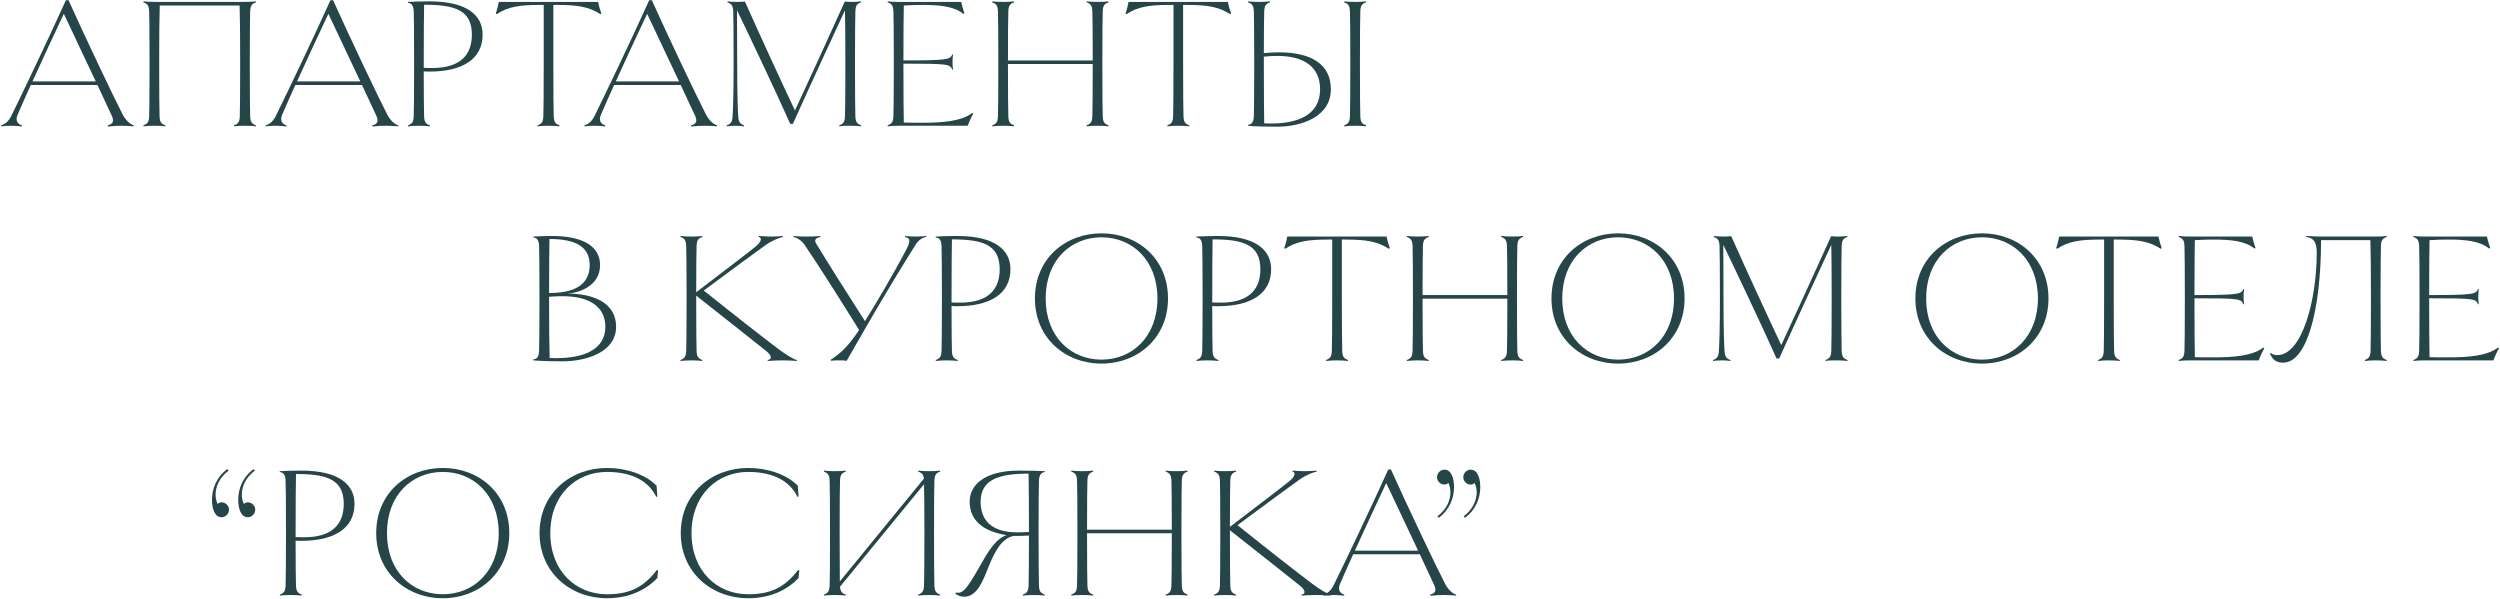 <?xml version="1.0" encoding="UTF-8"?> <svg xmlns="http://www.w3.org/2000/svg" width="1854" height="444" viewBox="0 0 1854 444" fill="none"><path d="M91.019 85.002C93.119 89.062 96.479 92.282 99.279 92.982L99.139 93.682C96.059 93.402 92.559 93.262 89.899 93.262C87.099 93.262 83.739 93.402 80.099 93.822L79.819 92.982C83.599 92.002 84.859 90.182 82.899 85.842C81.079 81.782 77.019 73.242 72.259 63.022H22.839C18.779 72.122 15.139 80.102 13.039 85.142C11.219 89.342 13.039 92.002 16.259 92.982L16.119 93.822C13.739 93.402 10.379 93.262 8.419 93.262C5.619 93.262 2.959 93.402 0.859 93.682L0.719 92.982C3.379 92.282 6.319 90.182 8.279 86.122C15.699 71.142 35.719 29.282 48.879 0.162H50.839C62.879 27.042 84.439 72.262 91.019 85.002ZM24.099 60.362H70.999L47.339 10.242C41.039 23.402 31.799 43.562 24.099 60.362Z" fill="#264549"></path><path d="M185.528 86.122C185.668 90.322 186.648 91.862 189.868 92.982L189.728 93.682C187.768 93.402 184.408 93.262 181.608 93.262C178.808 93.262 175.588 93.402 173.628 93.682L173.488 92.982C176.708 91.862 177.688 90.322 177.827 86.122C177.967 82.342 178.107 69.042 178.107 47.342C178.107 25.782 177.967 12.482 177.688 4.082H118.467C118.187 12.482 118.048 25.782 118.048 47.342C118.048 69.042 118.187 82.342 118.327 86.122C118.467 90.322 119.448 91.862 122.668 92.982L122.528 93.682C120.568 93.402 117.348 93.262 114.548 93.262C111.748 93.262 108.387 93.402 106.427 93.682L106.287 92.982C109.507 91.862 110.488 90.322 110.628 86.122C110.768 82.342 110.908 69.042 110.908 47.342C110.908 25.642 110.768 12.342 110.628 8.562C110.488 4.362 109.507 2.822 106.287 1.702L106.427 1.002C108.387 1.282 111.748 1.422 117.348 1.422H178.807C184.407 1.422 187.768 1.282 189.728 1.002L189.868 1.702C186.648 2.822 185.668 4.362 185.528 8.562C185.388 12.342 185.247 25.642 185.247 47.342C185.247 69.042 185.388 82.342 185.528 86.122Z" fill="#264549"></path><path d="M287.21 85.002C289.31 89.062 292.67 92.282 295.47 92.982L295.33 93.682C292.25 93.402 288.75 93.262 286.09 93.262C283.29 93.262 279.93 93.402 276.29 93.822L276.01 92.982C279.79 92.002 281.05 90.182 279.09 85.842C277.27 81.782 273.21 73.242 268.45 63.022H219.03C214.97 72.122 211.33 80.102 209.23 85.142C207.41 89.342 209.23 92.002 212.45 92.982L212.31 93.822C209.93 93.402 206.57 93.262 204.61 93.262C201.81 93.262 199.15 93.402 197.05 93.682L196.91 92.982C199.57 92.282 202.51 90.182 204.47 86.122C211.89 71.142 231.91 29.282 245.07 0.162H247.03C259.07 27.042 280.63 72.262 287.21 85.002ZM220.29 60.362H267.19L243.53 10.242C237.23 23.402 227.99 43.562 220.29 60.362Z" fill="#264549"></path><path d="M357.919 25.642C357.919 44.122 342.519 53.082 318.579 53.082C317.179 53.082 316.059 53.082 314.239 52.942C314.239 69.042 314.379 82.342 314.519 86.122C314.659 90.322 315.639 91.862 318.859 92.982L318.719 93.682C316.759 93.402 313.539 93.262 310.739 93.262C307.939 93.262 304.579 93.402 302.619 93.682L302.479 92.982C305.699 91.862 306.679 90.322 306.819 86.122C306.959 82.342 307.099 69.042 307.099 47.342C307.099 25.642 306.959 12.342 306.819 8.562C306.679 3.382 304.579 2.262 302.479 2.122V1.422C307.239 1.142 313.539 1.002 318.579 1.002C346.159 1.002 357.919 11.222 357.919 25.642ZM349.939 25.642C349.939 7.442 337.339 3.522 314.519 3.522C314.379 11.362 314.239 25.642 314.239 50.282C316.339 50.422 318.439 50.422 320.679 50.422C341.679 50.422 349.939 40.482 349.939 25.642Z" fill="#264549"></path><path d="M445.926 9.962L445.226 10.522C436.966 5.062 428.286 3.662 413.446 3.662H410.366V47.342C410.366 69.042 410.506 82.342 410.646 86.122C410.786 90.322 411.766 91.862 414.986 92.982L414.846 93.682C412.886 93.402 409.666 93.262 406.726 93.262C404.066 93.262 400.706 93.402 398.746 93.682L398.606 92.982C401.826 91.862 402.806 90.322 402.946 86.122C403.086 82.342 403.226 69.042 403.226 47.342V3.662H400.006C385.166 3.662 376.486 5.062 368.366 10.522L367.666 9.962C368.646 7.302 369.346 4.222 369.906 1.422H443.546C444.106 4.222 444.946 7.302 445.926 9.962Z" fill="#264549"></path><path d="M523.597 85.002C525.697 89.062 529.057 92.282 531.857 92.982L531.717 93.682C528.637 93.402 525.137 93.262 522.477 93.262C519.677 93.262 516.317 93.402 512.677 93.822L512.397 92.982C516.177 92.002 517.437 90.182 515.477 85.842C513.657 81.782 509.597 73.242 504.837 63.022H455.417C451.357 72.122 447.717 80.102 445.617 85.142C443.797 89.342 445.617 92.002 448.837 92.982L448.697 93.822C446.317 93.402 442.957 93.262 440.997 93.262C438.197 93.262 435.537 93.402 433.437 93.682L433.297 92.982C435.957 92.282 438.897 90.182 440.857 86.122C448.277 71.142 468.297 29.282 481.457 0.162H483.417C495.457 27.042 517.017 72.262 523.597 85.002ZM456.677 60.362H503.577L479.917 10.242C473.617 23.402 464.377 43.562 456.677 60.362Z" fill="#264549"></path><path d="M634.346 86.122C634.486 90.322 635.466 91.862 638.686 92.982L638.546 93.682C636.586 93.402 633.366 93.262 630.566 93.262C627.766 93.262 624.406 93.262 622.446 93.682L622.306 92.982C625.526 91.862 626.506 90.322 626.646 86.122C626.786 82.342 626.926 69.042 626.926 47.342C626.926 28.442 626.786 17.102 626.646 7.582C617.686 26.902 602.566 59.522 588.006 91.862H586.046C575.966 69.182 553.986 22.842 546.566 7.582C546.566 17.382 546.706 27.042 546.706 47.342C546.706 69.042 547.126 82.342 547.546 87.242C547.826 91.302 550.066 92.422 551.886 92.982L551.746 93.682C549.786 93.402 547.546 93.262 545.446 93.262C543.206 93.262 540.966 93.402 539.006 93.682L538.866 92.982C540.686 92.422 542.926 91.302 543.206 87.242C543.626 82.342 544.046 69.042 544.046 47.342C544.046 25.502 543.906 12.342 543.766 8.562C543.626 4.362 542.646 2.822 539.426 1.702L539.566 1.002C541.526 1.282 543.626 1.422 546.426 1.422C548.806 1.422 551.186 1.282 552.446 1.142C563.366 25.782 581.426 64.842 589.546 81.922C599.486 60.502 615.306 26.062 626.506 1.142C627.626 1.282 629.586 1.422 631.826 1.422C633.786 1.422 636.586 1.282 638.546 1.002L638.686 1.702C635.326 2.822 634.486 4.362 634.346 8.422C634.206 12.342 634.066 25.642 634.066 47.342C634.066 69.042 634.206 82.342 634.346 86.122Z" fill="#264549"></path><path d="M717.581 93.262H666.481C663.681 93.262 660.321 93.402 658.361 93.682L658.221 92.982C661.441 91.862 662.421 90.322 662.561 86.122C662.701 82.342 662.841 69.042 662.841 47.342C662.841 25.642 662.701 12.342 662.561 8.562C662.421 4.362 661.441 2.822 658.221 1.702L658.361 1.002C660.321 1.282 663.681 1.422 666.481 1.422H712.821C713.381 4.082 714.221 7.162 715.201 9.822L714.501 10.382C707.641 4.642 696.581 3.662 684.401 3.662C679.781 3.662 675.021 3.802 670.261 4.082C670.121 9.962 669.981 25.642 669.981 44.822C704.001 44.822 704.561 43.982 706.241 40.342L706.801 40.482C706.521 42.442 706.381 43.702 706.381 45.942C706.381 48.182 706.521 49.582 706.801 51.542L706.241 51.682C704.421 47.622 704.001 47.202 669.981 47.202C669.981 69.042 670.121 84.862 670.261 90.882C674.741 91.022 679.221 91.022 683.841 91.022C698.681 91.022 712.821 90.042 721.081 83.742L721.781 84.302C720.521 86.402 718.561 90.602 717.581 93.262Z" fill="#264549"></path><path d="M817.781 86.122C817.921 90.322 818.901 91.862 822.121 92.982L821.981 93.682C820.021 93.402 816.801 93.262 814.001 93.262C811.201 93.262 807.841 93.402 805.881 93.682L805.741 92.982C808.961 91.862 809.941 90.322 810.081 86.122C810.221 82.342 810.361 69.042 810.361 47.482H747.501C747.501 69.042 747.641 82.342 747.781 86.122C747.921 90.322 748.901 91.862 752.121 92.982L751.981 93.682C750.021 93.402 746.801 93.262 744.001 93.262C741.201 93.262 737.841 93.402 735.881 93.682L735.741 92.982C738.961 91.862 739.941 90.322 740.081 86.122C740.221 82.342 740.361 69.042 740.361 47.342C740.361 25.642 740.221 12.342 740.081 8.562C739.941 4.362 738.961 2.822 735.741 1.702L735.881 1.002C737.841 1.282 741.201 1.422 744.001 1.422C746.801 1.422 750.021 1.282 751.981 1.002L752.121 1.702C748.901 2.822 747.921 4.362 747.781 8.422C747.641 12.202 747.501 24.662 747.501 44.822H810.361C810.361 24.662 810.221 12.202 810.081 8.562C809.941 4.362 808.961 2.822 805.741 1.702L805.881 1.002C807.841 1.282 811.201 1.422 814.001 1.422C816.801 1.422 820.021 1.282 821.981 1.002L822.121 1.702C818.901 2.822 817.921 4.362 817.781 8.422C817.641 12.342 817.501 25.642 817.501 47.342C817.501 69.042 817.641 82.342 817.781 86.122Z" fill="#264549"></path><path d="M912.958 9.962L912.258 10.522C903.998 5.062 895.318 3.662 880.478 3.662H877.398V47.342C877.398 69.042 877.538 82.342 877.678 86.122C877.818 90.322 878.798 91.862 882.018 92.982L881.878 93.682C879.918 93.402 876.698 93.262 873.758 93.262C871.098 93.262 867.738 93.402 865.778 93.682L865.638 92.982C868.858 91.862 869.838 90.322 869.978 86.122C870.118 82.342 870.258 69.042 870.258 47.342V3.662H867.038C852.198 3.662 843.518 5.062 835.398 10.522L834.698 9.962C835.678 7.302 836.378 4.222 836.938 1.422H910.578C911.138 4.222 911.978 7.302 912.958 9.962Z" fill="#264549"></path><path d="M947.206 93.962C940.066 93.962 929.846 93.822 925.506 93.262V92.562C927.606 92.422 929.706 91.302 929.846 86.122C929.986 82.342 930.126 69.042 930.126 47.342C930.126 25.642 929.986 12.342 929.846 8.562C929.706 4.362 928.726 2.822 925.506 1.702L925.646 1.002C927.606 1.282 930.966 1.422 933.766 1.422C936.566 1.422 939.786 1.282 941.746 1.002L941.886 1.702C938.666 2.822 937.686 4.362 937.546 8.562C937.406 12.062 937.266 24.242 937.266 39.362C941.046 39.082 944.826 38.802 948.326 38.802C973.106 38.802 986.966 48.042 986.966 66.242C986.966 86.682 964.986 93.962 947.206 93.962ZM1013.15 92.982L1013.01 93.682C1011.05 93.402 1007.83 93.262 1005.03 93.262C1002.23 93.262 998.866 93.402 996.906 93.682L996.766 92.982C999.986 91.862 1000.97 90.322 1001.11 86.122C1001.25 82.342 1001.39 69.042 1001.39 47.342C1001.39 25.642 1001.25 12.342 1001.11 8.562C1000.97 4.362 999.986 2.822 996.766 1.702L996.906 1.002C998.866 1.282 1002.23 1.422 1005.03 1.422C1007.83 1.422 1011.05 1.282 1013.01 1.002L1013.15 1.702C1009.93 2.822 1008.95 4.362 1008.81 8.422C1008.67 12.342 1008.53 25.642 1008.53 47.342C1008.53 69.042 1008.67 82.342 1008.81 86.122C1008.95 90.322 1009.93 91.862 1013.15 92.982ZM943.006 91.582C961.066 91.582 978.986 85.982 978.986 66.242C978.986 49.582 966.946 41.462 947.346 41.462C944.266 41.462 940.766 41.602 937.266 42.022V48.322C937.266 70.162 937.406 83.182 937.546 91.442C939.646 91.582 941.186 91.582 943.006 91.582Z" fill="#264549"></path><path d="M456.908 242.342C456.908 261.102 434.928 267.962 417.148 267.962C410.008 267.962 402.588 267.822 395.448 267.262V266.562C397.828 266.142 399.648 265.302 399.788 260.122C399.928 256.342 400.068 243.042 400.068 221.342C400.068 199.642 399.928 186.342 399.788 182.562C399.648 177.382 397.548 176.262 395.448 176.122V175.422C400.208 175.142 405.668 175.002 409.308 175.002C433.528 175.002 445.008 183.402 445.008 196.562C445.008 212.382 428.908 217.282 420.788 217.702C439.408 217.702 456.908 224.142 456.908 242.342ZM437.308 196.562C437.308 183.262 427.368 177.242 407.488 177.242C407.348 185.502 407.208 199.642 407.208 217.282C418.968 217.282 437.308 215.182 437.308 196.562ZM448.928 242.342C448.928 227.362 436.888 219.662 417.288 219.662C414.208 219.662 410.708 219.802 407.208 220.082V222.322C407.208 243.042 407.348 256.342 407.628 265.442C409.448 265.582 411.128 265.582 412.948 265.582C431.008 265.582 448.928 260.262 448.928 242.342Z" fill="#264549"></path><path d="M577.489 259.002C581.969 262.362 588.409 266.562 591.069 266.982L590.929 267.682C588.269 267.402 583.089 267.262 580.289 267.262C577.489 267.262 573.009 267.402 569.369 267.682L569.229 266.982C572.589 266.562 572.449 263.902 568.669 260.682C559.289 253.122 541.089 238.842 516.309 219.242V221.342C516.309 243.042 516.449 256.342 516.589 260.122C516.729 264.322 517.709 265.862 520.929 266.982L520.789 267.682C518.829 267.402 515.609 267.262 512.809 267.262C510.009 267.262 506.649 267.402 504.689 267.682L504.549 266.982C507.769 265.862 508.749 264.322 508.889 260.122C509.029 256.342 509.169 243.042 509.169 221.342C509.169 199.642 509.029 186.342 508.889 182.562C508.749 178.362 507.769 176.822 504.549 175.702L504.689 175.002C506.649 175.282 510.009 175.422 512.809 175.422C515.609 175.422 518.829 175.282 520.789 175.002L520.929 175.702C517.709 176.822 516.729 178.362 516.589 182.422C516.449 186.062 516.309 197.682 516.309 216.722C538.849 199.502 555.089 187.182 560.549 182.702C565.029 179.062 565.029 176.122 562.649 175.702L562.789 175.002C566.429 175.282 569.089 175.422 571.749 175.422C574.549 175.422 577.909 175.282 580.569 175.002L580.709 175.702C578.049 176.262 572.729 178.222 567.829 181.722C559.569 187.602 547.249 196.702 521.909 215.462C544.449 233.522 567.549 251.582 577.489 259.002Z" fill="#264549"></path><path d="M686.822 175.002L686.962 175.702C684.302 176.122 681.502 177.662 679.122 181.302C675.062 187.742 671.562 193.342 661.622 209.722C651.682 226.102 631.662 260.822 627.882 267.542C626.202 267.262 624.102 267.262 622.142 267.262C620.042 267.262 617.942 267.262 616.262 267.542L615.982 266.842C623.962 261.662 629.422 256.202 637.122 244.722C621.442 219.382 602.822 190.402 596.662 181.582C594.562 178.502 591.202 176.262 588.402 175.702L588.542 175.002C591.202 175.282 593.722 175.422 597.782 175.422C601.982 175.422 605.902 175.282 608.282 175.002L608.422 175.702C604.642 176.542 603.662 178.082 605.342 180.742C613.322 193.902 627.322 216.162 641.462 238.142C643.842 234.362 646.502 230.022 649.442 225.122C659.242 208.742 668.342 192.362 672.262 184.802C675.902 177.662 674.362 176.542 671.142 175.702L671.282 175.002C673.662 175.282 676.602 175.422 679.402 175.422C682.062 175.422 684.162 175.282 686.822 175.002Z" fill="#264549"></path><path d="M749.345 199.642C749.345 218.122 733.945 227.082 710.005 227.082C708.605 227.082 707.485 227.082 705.665 226.942C705.665 243.042 705.805 256.342 705.945 260.122C706.085 264.322 707.065 265.862 710.285 266.982L710.145 267.682C708.185 267.402 704.965 267.262 702.165 267.262C699.365 267.262 696.005 267.402 694.045 267.682L693.905 266.982C697.125 265.862 698.105 264.322 698.245 260.122C698.385 256.342 698.525 243.042 698.525 221.342C698.525 199.642 698.385 186.342 698.245 182.562C698.105 177.382 696.005 176.262 693.905 176.122V175.422C698.665 175.142 704.965 175.002 710.005 175.002C737.585 175.002 749.345 185.222 749.345 199.642ZM741.365 199.642C741.365 181.442 728.765 177.522 705.945 177.522C705.805 185.362 705.665 199.642 705.665 224.282C707.765 224.422 709.865 224.422 712.105 224.422C733.105 224.422 741.365 214.482 741.365 199.642Z" fill="#264549"></path><path d="M866.192 221.342C866.192 250.602 843.792 269.642 816.912 269.642C789.892 269.642 767.492 250.602 767.492 221.342C767.492 191.942 789.892 173.042 816.912 173.042C843.792 173.042 866.192 191.942 866.192 221.342ZM858.352 221.342C858.352 193.062 839.732 175.982 816.912 175.982C793.952 175.982 775.472 193.062 775.472 221.342C775.472 249.622 793.952 266.702 816.912 266.702C839.732 266.702 858.352 249.622 858.352 221.342Z" fill="#264549"></path><path d="M942.665 199.642C942.665 218.122 927.265 227.082 903.325 227.082C901.925 227.082 900.805 227.082 898.985 226.942C898.985 243.042 899.125 256.342 899.265 260.122C899.405 264.322 900.385 265.862 903.605 266.982L903.465 267.682C901.505 267.402 898.285 267.262 895.485 267.262C892.685 267.262 889.325 267.402 887.365 267.682L887.225 266.982C890.445 265.862 891.425 264.322 891.565 260.122C891.705 256.342 891.845 243.042 891.845 221.342C891.845 199.642 891.705 186.342 891.565 182.562C891.425 177.382 889.325 176.262 887.225 176.122V175.422C891.985 175.142 898.285 175.002 903.325 175.002C930.905 175.002 942.665 185.222 942.665 199.642ZM934.685 199.642C934.685 181.442 922.085 177.522 899.265 177.522C899.125 185.362 898.985 199.642 898.985 224.282C901.085 224.422 903.185 224.422 905.425 224.422C926.425 224.422 934.685 214.482 934.685 199.642Z" fill="#264549"></path><path d="M1030.67 183.962L1029.97 184.522C1021.71 179.062 1013.03 177.662 998.193 177.662H995.112V221.342C995.112 243.042 995.253 256.342 995.393 260.122C995.533 264.322 996.512 265.862 999.732 266.982L999.593 267.682C997.633 267.402 994.413 267.262 991.473 267.262C988.813 267.262 985.452 267.402 983.492 267.682L983.352 266.982C986.572 265.862 987.553 264.322 987.693 260.122C987.833 256.342 987.972 243.042 987.972 221.342V177.662H984.753C969.913 177.662 961.232 179.062 953.112 184.522L952.412 183.962C953.392 181.302 954.093 178.222 954.653 175.422H1028.29C1028.85 178.222 1029.69 181.302 1030.67 183.962Z" fill="#264549"></path><path d="M1125.26 260.122C1125.4 264.322 1126.38 265.862 1129.6 266.982L1129.46 267.682C1127.5 267.402 1124.28 267.262 1121.48 267.262C1118.68 267.262 1115.32 267.402 1113.36 267.682L1113.22 266.982C1116.44 265.862 1117.42 264.322 1117.56 260.122C1117.7 256.342 1117.84 243.042 1117.84 221.482H1054.98C1054.98 243.042 1055.12 256.342 1055.26 260.122C1055.4 264.322 1056.38 265.862 1059.6 266.982L1059.46 267.682C1057.5 267.402 1054.28 267.262 1051.48 267.262C1048.68 267.262 1045.32 267.402 1043.36 267.682L1043.22 266.982C1046.44 265.862 1047.42 264.322 1047.56 260.122C1047.7 256.342 1047.84 243.042 1047.84 221.342C1047.84 199.642 1047.7 186.342 1047.56 182.562C1047.42 178.362 1046.44 176.822 1043.22 175.702L1043.36 175.002C1045.32 175.282 1048.68 175.422 1051.48 175.422C1054.28 175.422 1057.5 175.282 1059.46 175.002L1059.6 175.702C1056.38 176.822 1055.4 178.362 1055.26 182.422C1055.12 186.202 1054.98 198.662 1054.98 218.822H1117.84C1117.84 198.662 1117.7 186.202 1117.56 182.562C1117.42 178.362 1116.44 176.822 1113.22 175.702L1113.36 175.002C1115.32 175.282 1118.68 175.422 1121.48 175.422C1124.28 175.422 1127.5 175.282 1129.46 175.002L1129.6 175.702C1126.38 176.822 1125.4 178.362 1125.26 182.422C1125.12 186.342 1124.98 199.642 1124.98 221.342C1124.98 243.042 1125.12 256.342 1125.26 260.122Z" fill="#264549"></path><path d="M1249.28 221.342C1249.28 250.602 1226.88 269.642 1200 269.642C1172.98 269.642 1150.58 250.602 1150.58 221.342C1150.58 191.942 1172.98 173.042 1200 173.042C1226.88 173.042 1249.28 191.942 1249.28 221.342ZM1241.44 221.342C1241.44 193.062 1222.82 175.982 1200 175.982C1177.04 175.982 1158.56 193.062 1158.56 221.342C1158.56 249.622 1177.04 266.702 1200 266.702C1222.82 266.702 1241.44 249.622 1241.44 221.342Z" fill="#264549"></path><path d="M1365.79 260.122C1365.93 264.322 1366.91 265.862 1370.13 266.982L1369.99 267.682C1368.03 267.402 1364.81 267.262 1362.01 267.262C1359.21 267.262 1355.85 267.262 1353.89 267.682L1353.75 266.982C1356.97 265.862 1357.95 264.322 1358.09 260.122C1358.23 256.342 1358.37 243.042 1358.37 221.342C1358.37 202.442 1358.23 191.102 1358.09 181.582C1349.13 200.902 1334.01 233.522 1319.45 265.862H1317.49C1307.41 243.182 1285.43 196.842 1278.01 181.582C1278.01 191.382 1278.15 201.042 1278.15 221.342C1278.15 243.042 1278.57 256.342 1278.99 261.242C1279.27 265.302 1281.51 266.422 1283.33 266.982L1283.19 267.682C1281.23 267.402 1278.99 267.262 1276.89 267.262C1274.65 267.262 1272.41 267.402 1270.45 267.682L1270.31 266.982C1272.13 266.422 1274.37 265.302 1274.65 261.242C1275.07 256.342 1275.49 243.042 1275.49 221.342C1275.49 199.502 1275.35 186.342 1275.21 182.562C1275.07 178.362 1274.09 176.822 1270.87 175.702L1271.01 175.002C1272.97 175.282 1275.07 175.422 1277.87 175.422C1280.25 175.422 1282.63 175.282 1283.89 175.142C1294.81 199.782 1312.87 238.842 1320.99 255.922C1330.93 234.502 1346.75 200.062 1357.95 175.142C1359.07 175.282 1361.03 175.422 1363.27 175.422C1365.23 175.422 1368.03 175.282 1369.99 175.002L1370.13 175.702C1366.77 176.822 1365.93 178.362 1365.79 182.422C1365.65 186.342 1365.51 199.642 1365.51 221.342C1365.51 243.042 1365.65 256.342 1365.79 260.122Z" fill="#264549"></path><path d="M1519.16 221.342C1519.16 250.602 1496.76 269.642 1469.88 269.642C1442.86 269.642 1420.46 250.602 1420.46 221.342C1420.46 191.942 1442.86 173.042 1469.88 173.042C1496.76 173.042 1519.16 191.942 1519.16 221.342ZM1511.32 221.342C1511.32 193.062 1492.7 175.982 1469.88 175.982C1446.92 175.982 1428.44 193.062 1428.44 221.342C1428.44 249.622 1446.92 266.702 1469.88 266.702C1492.7 266.702 1511.32 249.622 1511.32 221.342Z" fill="#264549"></path><path d="M1603.11 183.962L1602.41 184.522C1594.15 179.062 1585.47 177.662 1570.63 177.662H1567.55V221.342C1567.55 243.042 1567.69 256.342 1567.83 260.122C1567.97 264.322 1568.95 265.862 1572.17 266.982L1572.03 267.682C1570.07 267.402 1566.85 267.262 1563.91 267.262C1561.25 267.262 1557.89 267.402 1555.93 267.682L1555.79 266.982C1559.01 265.862 1559.99 264.322 1560.13 260.122C1560.27 256.342 1560.41 243.042 1560.41 221.342V177.662H1557.19C1542.35 177.662 1533.67 179.062 1525.55 184.522L1524.85 183.962C1525.83 181.302 1526.53 178.222 1527.09 175.422H1600.73C1601.29 178.222 1602.13 181.302 1603.11 183.962Z" fill="#264549"></path><path d="M1675.02 267.262H1623.92C1621.12 267.262 1617.76 267.402 1615.8 267.682L1615.66 266.982C1618.88 265.862 1619.86 264.322 1620 260.122C1620.14 256.342 1620.28 243.042 1620.28 221.342C1620.28 199.642 1620.14 186.342 1620 182.562C1619.86 178.362 1618.88 176.822 1615.66 175.702L1615.8 175.002C1617.76 175.282 1621.12 175.422 1623.92 175.422H1670.26C1670.82 178.082 1671.66 181.162 1672.64 183.822L1671.94 184.382C1665.08 178.642 1654.02 177.662 1641.84 177.662C1637.22 177.662 1632.46 177.802 1627.7 178.082C1627.56 183.962 1627.42 199.642 1627.42 218.822C1661.44 218.822 1662 217.982 1663.68 214.342L1664.24 214.482C1663.96 216.442 1663.82 217.702 1663.82 219.942C1663.82 222.182 1663.96 223.582 1664.24 225.542L1663.68 225.682C1661.86 221.622 1661.44 221.202 1627.42 221.202C1627.42 243.042 1627.56 258.862 1627.7 264.882C1632.18 265.022 1636.66 265.022 1641.28 265.022C1656.12 265.022 1670.26 264.042 1678.52 257.742L1679.22 258.302C1677.96 260.402 1676 264.602 1675.02 267.262Z" fill="#264549"></path><path d="M1765.7 260.122C1765.84 264.322 1766.82 265.862 1770.04 266.982L1769.9 267.682C1767.94 267.402 1764.72 267.262 1761.92 267.262C1759.12 267.262 1755.76 267.402 1753.8 267.682L1753.66 266.982C1756.88 265.862 1757.86 264.322 1758 260.122C1758.14 256.342 1758.28 243.042 1758.28 221.342C1758.28 200.342 1758.14 187.322 1757.86 178.082H1721.32C1721.18 230.722 1710.68 268.942 1693.18 268.942C1688.84 268.942 1685.76 267.542 1683.38 262.222L1683.94 261.802C1685.34 262.922 1687.16 263.342 1688.84 263.342C1707.18 263.342 1718.1 222.742 1718.1 187.322C1718.1 178.362 1714.88 176.402 1710.26 175.702L1710.4 175.002C1715.16 175.282 1719.08 175.422 1721.32 175.422H1761.92C1764.72 175.422 1767.94 175.282 1769.9 175.002L1770.04 175.702C1766.82 176.822 1765.84 178.362 1765.7 182.422C1765.56 186.342 1765.42 199.502 1765.42 221.342C1765.42 243.042 1765.56 256.342 1765.7 260.122Z" fill="#264549"></path><path d="M1849.07 267.262H1797.97C1795.17 267.262 1791.81 267.402 1789.85 267.682L1789.71 266.982C1792.93 265.862 1793.91 264.322 1794.05 260.122C1794.19 256.342 1794.33 243.042 1794.33 221.342C1794.33 199.642 1794.19 186.342 1794.05 182.562C1793.91 178.362 1792.93 176.822 1789.71 175.702L1789.85 175.002C1791.81 175.282 1795.17 175.422 1797.97 175.422H1844.31C1844.87 178.082 1845.71 181.162 1846.69 183.822L1845.99 184.382C1839.13 178.642 1828.07 177.662 1815.89 177.662C1811.27 177.662 1806.51 177.802 1801.75 178.082C1801.61 183.962 1801.47 199.642 1801.47 218.822C1835.49 218.822 1836.05 217.982 1837.73 214.342L1838.29 214.482C1838.01 216.442 1837.87 217.702 1837.87 219.942C1837.87 222.182 1838.01 223.582 1838.29 225.542L1837.73 225.682C1835.91 221.622 1835.49 221.202 1801.47 221.202C1801.47 243.042 1801.61 258.862 1801.75 264.882C1806.23 265.022 1810.71 265.022 1815.33 265.022C1830.17 265.022 1844.31 264.042 1852.57 257.742L1853.27 258.302C1852.01 260.402 1850.05 264.602 1849.07 267.262Z" fill="#264549"></path><path d="M157.211 370.702C157.211 362.722 160.291 354.042 168.551 347.882L169.531 349.002C162.671 354.182 159.871 360.902 159.871 366.782C159.871 369.302 160.431 371.682 161.411 373.782C162.111 372.802 163.791 372.522 164.351 372.522C167.291 372.522 169.811 375.042 169.811 377.982C169.811 381.062 167.291 383.582 164.351 383.582C159.031 383.582 157.211 376.862 157.211 370.702ZM176.671 370.702C176.671 362.722 179.751 354.042 188.011 347.882L188.991 349.002C182.131 354.182 179.331 360.902 179.331 366.782C179.331 369.302 179.891 371.682 180.871 373.782C181.571 372.802 183.251 372.522 183.811 372.522C186.751 372.522 189.271 375.042 189.271 377.982C189.271 381.062 186.751 383.582 183.811 383.582C178.491 383.582 176.671 376.862 176.671 370.702Z" fill="#264549"></path><path d="M262.899 373.642C262.899 392.122 247.499 401.082 223.559 401.082C222.159 401.082 221.039 401.082 219.219 400.942C219.219 417.042 219.359 430.342 219.499 434.122C219.639 438.322 220.619 439.862 223.839 440.982L223.699 441.682C221.739 441.402 218.519 441.262 215.719 441.262C212.919 441.262 209.559 441.402 207.599 441.682L207.459 440.982C210.679 439.862 211.659 438.322 211.799 434.122C211.939 430.342 212.079 417.042 212.079 395.342C212.079 373.642 211.939 360.342 211.799 356.562C211.659 351.382 209.559 350.262 207.459 350.122V349.422C212.219 349.142 218.519 349.002 223.559 349.002C251.139 349.002 262.899 359.222 262.899 373.642ZM254.919 373.642C254.919 355.442 242.319 351.522 219.499 351.522C219.359 359.362 219.219 373.642 219.219 398.282C221.319 398.422 223.419 398.422 225.659 398.422C246.659 398.422 254.919 388.482 254.919 373.642Z" fill="#264549"></path><path d="M377.696 395.342C377.696 424.602 355.296 443.642 328.416 443.642C301.396 443.642 278.996 424.602 278.996 395.342C278.996 365.942 301.396 347.042 328.416 347.042C355.296 347.042 377.696 365.942 377.696 395.342ZM369.856 395.342C369.856 367.062 351.236 349.982 328.416 349.982C305.456 349.982 286.976 367.062 286.976 395.342C286.976 423.622 305.456 440.702 328.416 440.702C351.236 440.702 369.856 423.622 369.856 395.342Z" fill="#264549"></path><path d="M450.109 443.642C423.089 443.642 400.129 424.602 400.129 395.342C400.129 365.942 423.089 347.042 450.109 347.042C463.969 347.042 478.389 351.522 486.929 360.202L487.489 368.182L486.649 368.462C480.069 354.742 465.509 349.982 450.109 349.982C427.149 349.982 408.109 367.062 408.109 395.342C408.109 423.622 427.149 440.702 450.109 440.702C467.609 440.702 477.549 435.102 487.209 422.642L488.049 423.062L487.489 428.662C478.669 437.902 466.069 443.642 450.109 443.642Z" fill="#264549"></path><path d="M554.835 443.642C527.815 443.642 504.855 424.602 504.855 395.342C504.855 365.942 527.815 347.042 554.835 347.042C568.695 347.042 583.115 351.522 591.655 360.202L592.215 368.182L591.375 368.462C584.795 354.742 570.235 349.982 554.835 349.982C531.875 349.982 512.835 367.062 512.835 395.342C512.835 423.622 531.875 440.702 554.835 440.702C572.335 440.702 582.275 435.102 591.935 422.642L592.775 423.062L592.215 428.662C583.395 437.902 570.795 443.642 554.835 443.642Z" fill="#264549"></path><path d="M692.956 434.122C693.096 438.322 694.076 439.862 697.296 440.982L697.156 441.682C695.196 441.402 691.976 441.262 689.176 441.262C686.376 441.262 683.016 441.402 681.056 441.682L680.916 440.982C684.136 439.862 685.116 438.322 685.256 434.122C685.396 430.342 685.536 417.042 685.536 395.342C685.536 377.142 685.396 364.822 685.256 359.082L622.956 435.102C623.236 438.602 624.356 440.002 627.296 440.982L627.156 441.682C625.196 441.402 621.976 441.262 619.176 441.262C616.376 441.262 613.016 441.402 611.056 441.682L610.916 440.982C614.136 439.862 615.116 438.322 615.256 434.122C615.396 430.342 615.536 417.042 615.536 395.342C615.536 373.642 615.396 360.342 615.256 356.562C615.116 352.362 614.136 350.822 610.916 349.702L611.056 349.002C613.016 349.282 616.376 349.422 619.176 349.422C621.976 349.422 625.196 349.282 627.156 349.002L627.296 349.702C624.076 350.822 623.096 352.362 622.956 356.422C622.816 360.342 622.676 373.642 622.676 395.342C622.676 413.122 622.816 425.302 622.816 431.182L685.116 355.022C684.836 351.942 683.716 350.682 680.916 349.702L681.056 349.002C683.016 349.282 686.376 349.422 689.176 349.422C691.976 349.422 695.196 349.282 697.156 349.002L697.296 349.702C694.076 350.822 693.096 352.362 692.956 356.422C692.816 360.342 692.676 373.642 692.676 395.342C692.676 417.042 692.816 430.342 692.956 434.122Z" fill="#264549"></path><path d="M774.833 349.422V350.122C772.873 350.262 770.633 351.382 770.493 356.562C770.353 360.342 770.213 373.502 770.213 395.342C770.213 417.042 770.353 430.342 770.493 434.122C770.633 438.322 771.613 439.862 774.833 440.982L774.693 441.682C772.733 441.402 769.373 441.262 766.573 441.262C763.773 441.262 760.553 441.402 758.593 441.682L758.453 440.982C761.673 439.862 762.653 438.322 762.793 434.122C762.933 430.342 763.073 417.042 763.073 397.162C759.573 397.442 755.933 397.442 751.873 397.442C743.053 398.842 737.593 409.202 733.253 419.982C728.773 431.462 724.433 442.522 715.053 442.522C712.253 442.522 710.433 441.682 708.473 440.282L708.753 439.442C713.793 440.422 716.593 437.622 726.253 420.542C731.993 410.322 738.293 399.262 746.553 396.882C728.773 394.082 719.113 385.682 719.113 372.102C719.113 359.502 730.173 349.002 755.933 349.002C763.773 349.002 770.073 349.142 774.833 349.422ZM754.393 394.782C757.473 394.782 760.413 394.642 763.073 394.502C763.073 373.642 762.933 359.502 762.793 351.242C739.553 351.242 727.233 356.282 727.233 372.102C727.233 385.542 734.933 394.782 754.393 394.782Z" fill="#264549"></path><path d="M876.433 434.122C876.573 438.322 877.553 439.862 880.773 440.982L880.633 441.682C878.673 441.402 875.453 441.262 872.653 441.262C869.853 441.262 866.493 441.402 864.533 441.682L864.393 440.982C867.613 439.862 868.593 438.322 868.733 434.122C868.873 430.342 869.013 417.042 869.013 395.482H806.153C806.153 417.042 806.293 430.342 806.433 434.122C806.573 438.322 807.553 439.862 810.773 440.982L810.633 441.682C808.673 441.402 805.453 441.262 802.653 441.262C799.853 441.262 796.493 441.402 794.533 441.682L794.393 440.982C797.613 439.862 798.593 438.322 798.733 434.122C798.873 430.342 799.013 417.042 799.013 395.342C799.013 373.642 798.873 360.342 798.733 356.562C798.593 352.362 797.613 350.822 794.393 349.702L794.533 349.002C796.493 349.282 799.853 349.422 802.653 349.422C805.453 349.422 808.673 349.282 810.633 349.002L810.773 349.702C807.553 350.822 806.573 352.362 806.433 356.422C806.293 360.202 806.153 372.662 806.153 392.822H869.013C869.013 372.662 868.873 360.202 868.733 356.562C868.593 352.362 867.613 350.822 864.393 349.702L864.533 349.002C866.493 349.282 869.853 349.422 872.653 349.422C875.453 349.422 878.673 349.282 880.633 349.002L880.773 349.702C877.553 350.822 876.573 352.362 876.433 356.422C876.293 360.342 876.153 373.642 876.153 395.342C876.153 417.042 876.293 430.342 876.433 434.122Z" fill="#264549"></path><path d="M973.29 433.002C977.77 436.362 984.21 440.562 986.87 440.982L986.73 441.682C984.07 441.402 978.89 441.262 976.09 441.262C973.29 441.262 968.81 441.402 965.17 441.682L965.03 440.982C968.39 440.562 968.25 437.902 964.47 434.682C955.09 427.122 936.89 412.842 912.11 393.242V395.342C912.11 417.042 912.25 430.342 912.39 434.122C912.53 438.322 913.51 439.862 916.73 440.982L916.59 441.682C914.63 441.402 911.41 441.262 908.61 441.262C905.81 441.262 902.45 441.402 900.49 441.682L900.35 440.982C903.57 439.862 904.55 438.322 904.69 434.122C904.83 430.342 904.97 417.042 904.97 395.342C904.97 373.642 904.83 360.342 904.69 356.562C904.55 352.362 903.57 350.822 900.35 349.702L900.49 349.002C902.45 349.282 905.81 349.422 908.61 349.422C911.41 349.422 914.63 349.282 916.59 349.002L916.73 349.702C913.51 350.822 912.53 352.362 912.39 356.422C912.25 360.062 912.11 371.682 912.11 390.722C934.65 373.502 950.89 361.182 956.35 356.702C960.83 353.062 960.83 350.122 958.45 349.702L958.59 349.002C962.23 349.282 964.89 349.422 967.55 349.422C970.35 349.422 973.71 349.282 976.37 349.002L976.51 349.702C973.85 350.262 968.53 352.222 963.63 355.722C955.37 361.602 943.05 370.702 917.71 389.462C940.25 407.522 963.35 425.582 973.29 433.002Z" fill="#264549"></path><path d="M1071.7 433.002C1073.8 437.062 1077.16 440.282 1079.96 440.982L1079.82 441.682C1076.74 441.402 1073.24 441.262 1070.58 441.262C1067.78 441.262 1064.42 441.402 1060.78 441.822L1060.5 440.982C1064.28 440.002 1065.54 438.182 1063.58 433.842C1061.76 429.782 1057.7 421.242 1052.94 411.022H1003.52C999.462 420.122 995.822 428.102 993.722 433.142C991.902 437.342 993.722 440.002 996.942 440.982L996.802 441.822C994.422 441.402 991.062 441.262 989.102 441.262C986.302 441.262 983.642 441.402 981.542 441.682L981.402 440.982C984.062 440.282 987.002 438.182 988.962 434.122C996.382 419.142 1016.4 377.282 1029.56 348.162H1031.52C1043.56 375.042 1065.12 420.262 1071.7 433.002ZM1004.78 408.362H1051.68L1028.02 358.242C1021.72 371.402 1012.48 391.562 1004.78 408.362Z" fill="#264549"></path><path d="M1078.31 361.182C1078.31 369.162 1075.23 377.842 1066.97 384.002L1065.99 382.882C1072.85 377.702 1075.65 370.982 1075.65 365.102C1075.65 362.582 1075.09 360.202 1074.11 358.102C1073.41 359.082 1071.73 359.362 1071.17 359.362C1068.23 359.362 1065.71 356.842 1065.71 353.902C1065.71 350.822 1068.23 348.302 1071.17 348.302C1076.49 348.302 1078.31 355.022 1078.31 361.182ZM1097.77 361.182C1097.77 369.162 1094.69 377.842 1086.43 384.002L1085.45 382.882C1092.31 377.702 1095.11 370.982 1095.11 365.102C1095.11 362.582 1094.55 360.202 1093.57 358.102C1092.87 359.082 1091.19 359.362 1090.63 359.362C1087.69 359.362 1085.17 356.842 1085.17 353.902C1085.17 350.822 1087.69 348.302 1090.63 348.302C1095.95 348.302 1097.77 355.022 1097.77 361.182Z" fill="#264549"></path></svg> 